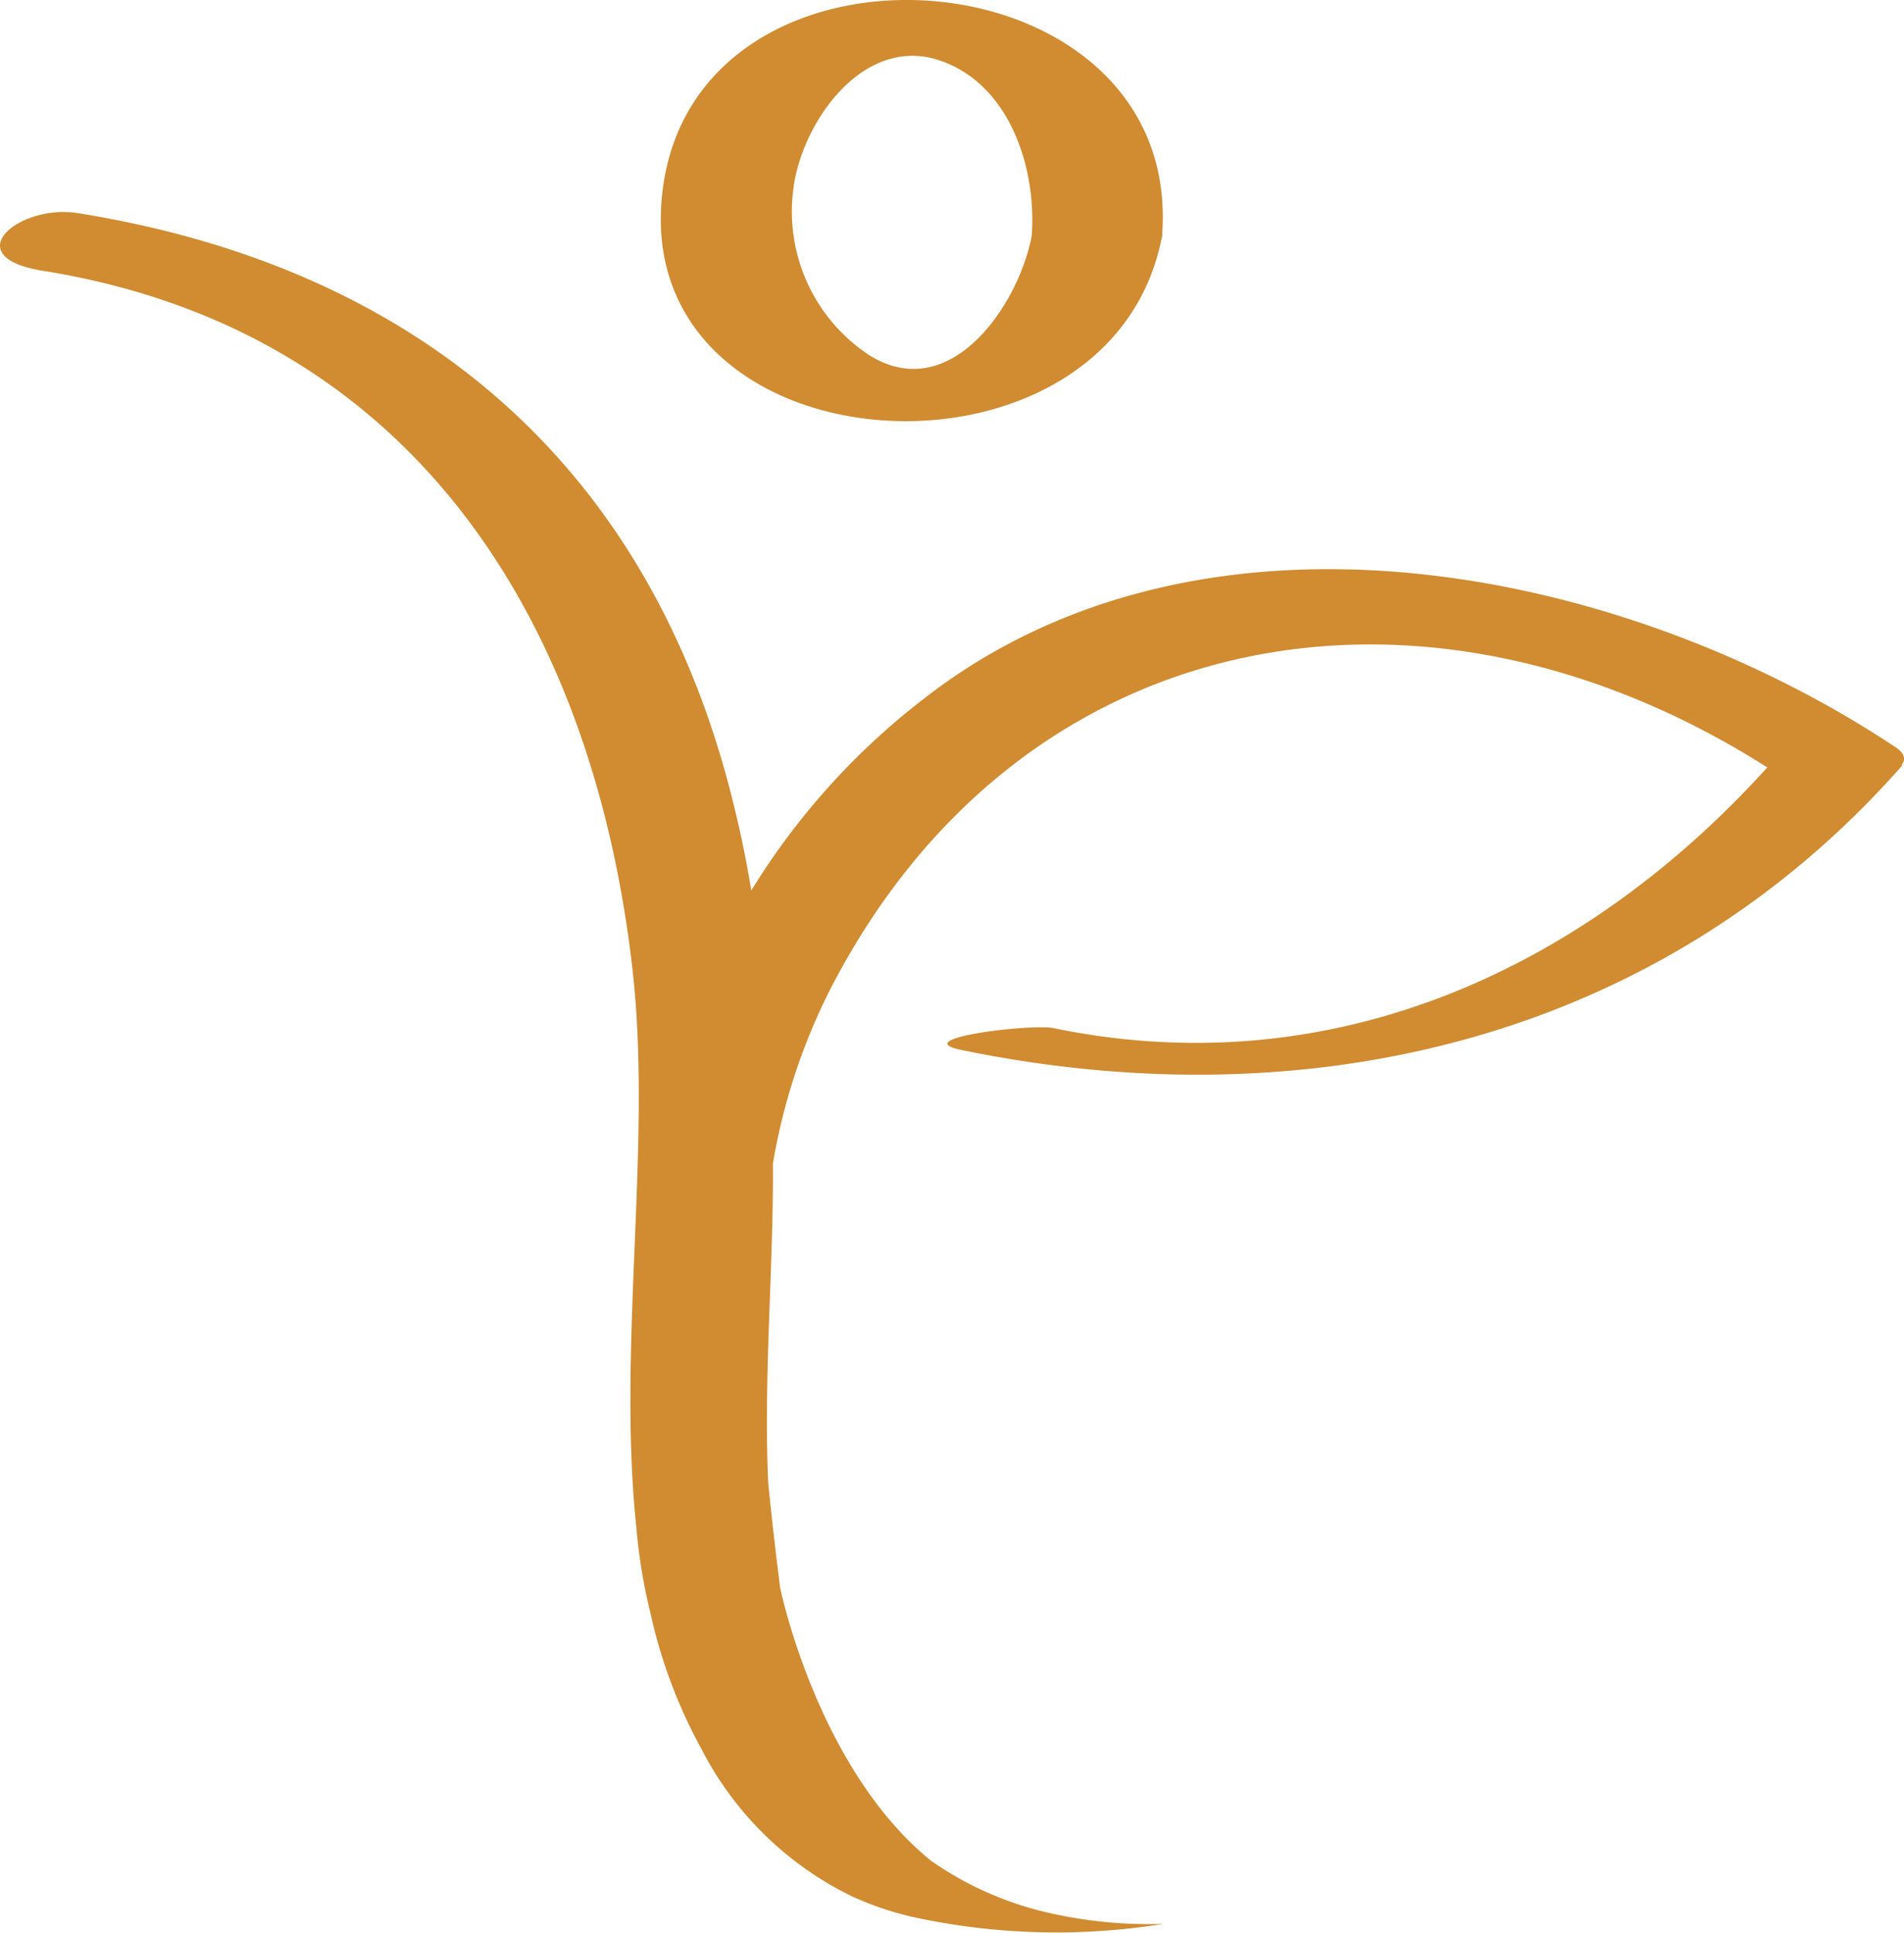 <svg xmlns="http://www.w3.org/2000/svg" width="92.971" height="94.367" viewBox="0 0 92.971 94.367">
  <g id="Groupe_9" data-name="Groupe 9" transform="translate(-298.619 -985.999)">
    <path id="Tracé_53" data-name="Tracé 53" d="M108.743,32c-13.275-8.823-33.75-12.994-47.393-2.38a34.7,34.7,0,0,0-8.46,9.39,53.383,53.383,0,0,0-1.384-6.16C47,17.291,35.716,8.452,20,5.934c-2.877-.46-5.953,2.136-1.694,2.817,18.027,2.886,26.838,17.054,28.781,34.095.972,8.522-.748,18.4.192,27.279l0-.005a26.967,26.967,0,0,0,.7,4.227,24.753,24.753,0,0,0,2.169,6q.14.275.291.549l.018.033A16.241,16.241,0,0,0,57.9,88.167l0,0c.019.009.04.016.06.023A15.054,15.054,0,0,0,61.106,89.2a32.9,32.9,0,0,0,11.9.268,21.955,21.955,0,0,1-5.845-.6h0a16.238,16.238,0,0,1-5.509-2.495c-5.481-4.461-7.3-13.073-7.351-13.305-.215-1.69-.417-3.412-.585-5.148-.236-5.164.266-10.55.229-15.576a29.8,29.8,0,0,1,2.706-8.326C65.814,25.958,85.58,22.24,102.5,33c-8.9,9.838-21.207,15.547-34.845,12.731-1.1-.225-7.2.509-4.506,1.065,17.034,3.516,34.148-.521,45.916-13.863a.058.058,0,0,0,.005-.072c.2-.261.139-.556-.326-.864" transform="translate(282.414 990.471)" fill="#d18b30"/>
    <path id="Tracé_54" data-name="Tracé 54" d="M58.965,11.734a.864.864,0,0,0,.044-.2.571.571,0,0,0,.007-.144C59.951-2.446,36.488-4.24,34.643,9.125,32.722,23.043,56.269,24.68,58.965,11.734M41.015,9.125c.467-3.275,3.46-7.407,7.125-6.176,3.463,1.162,4.756,5.331,4.5,8.583-.627,3.315-3.919,8.242-7.872,5.849a8.391,8.391,0,0,1-3.75-8.256" transform="translate(296.354 985.998)" fill="#d18b30"/>
  </g>
</svg>
